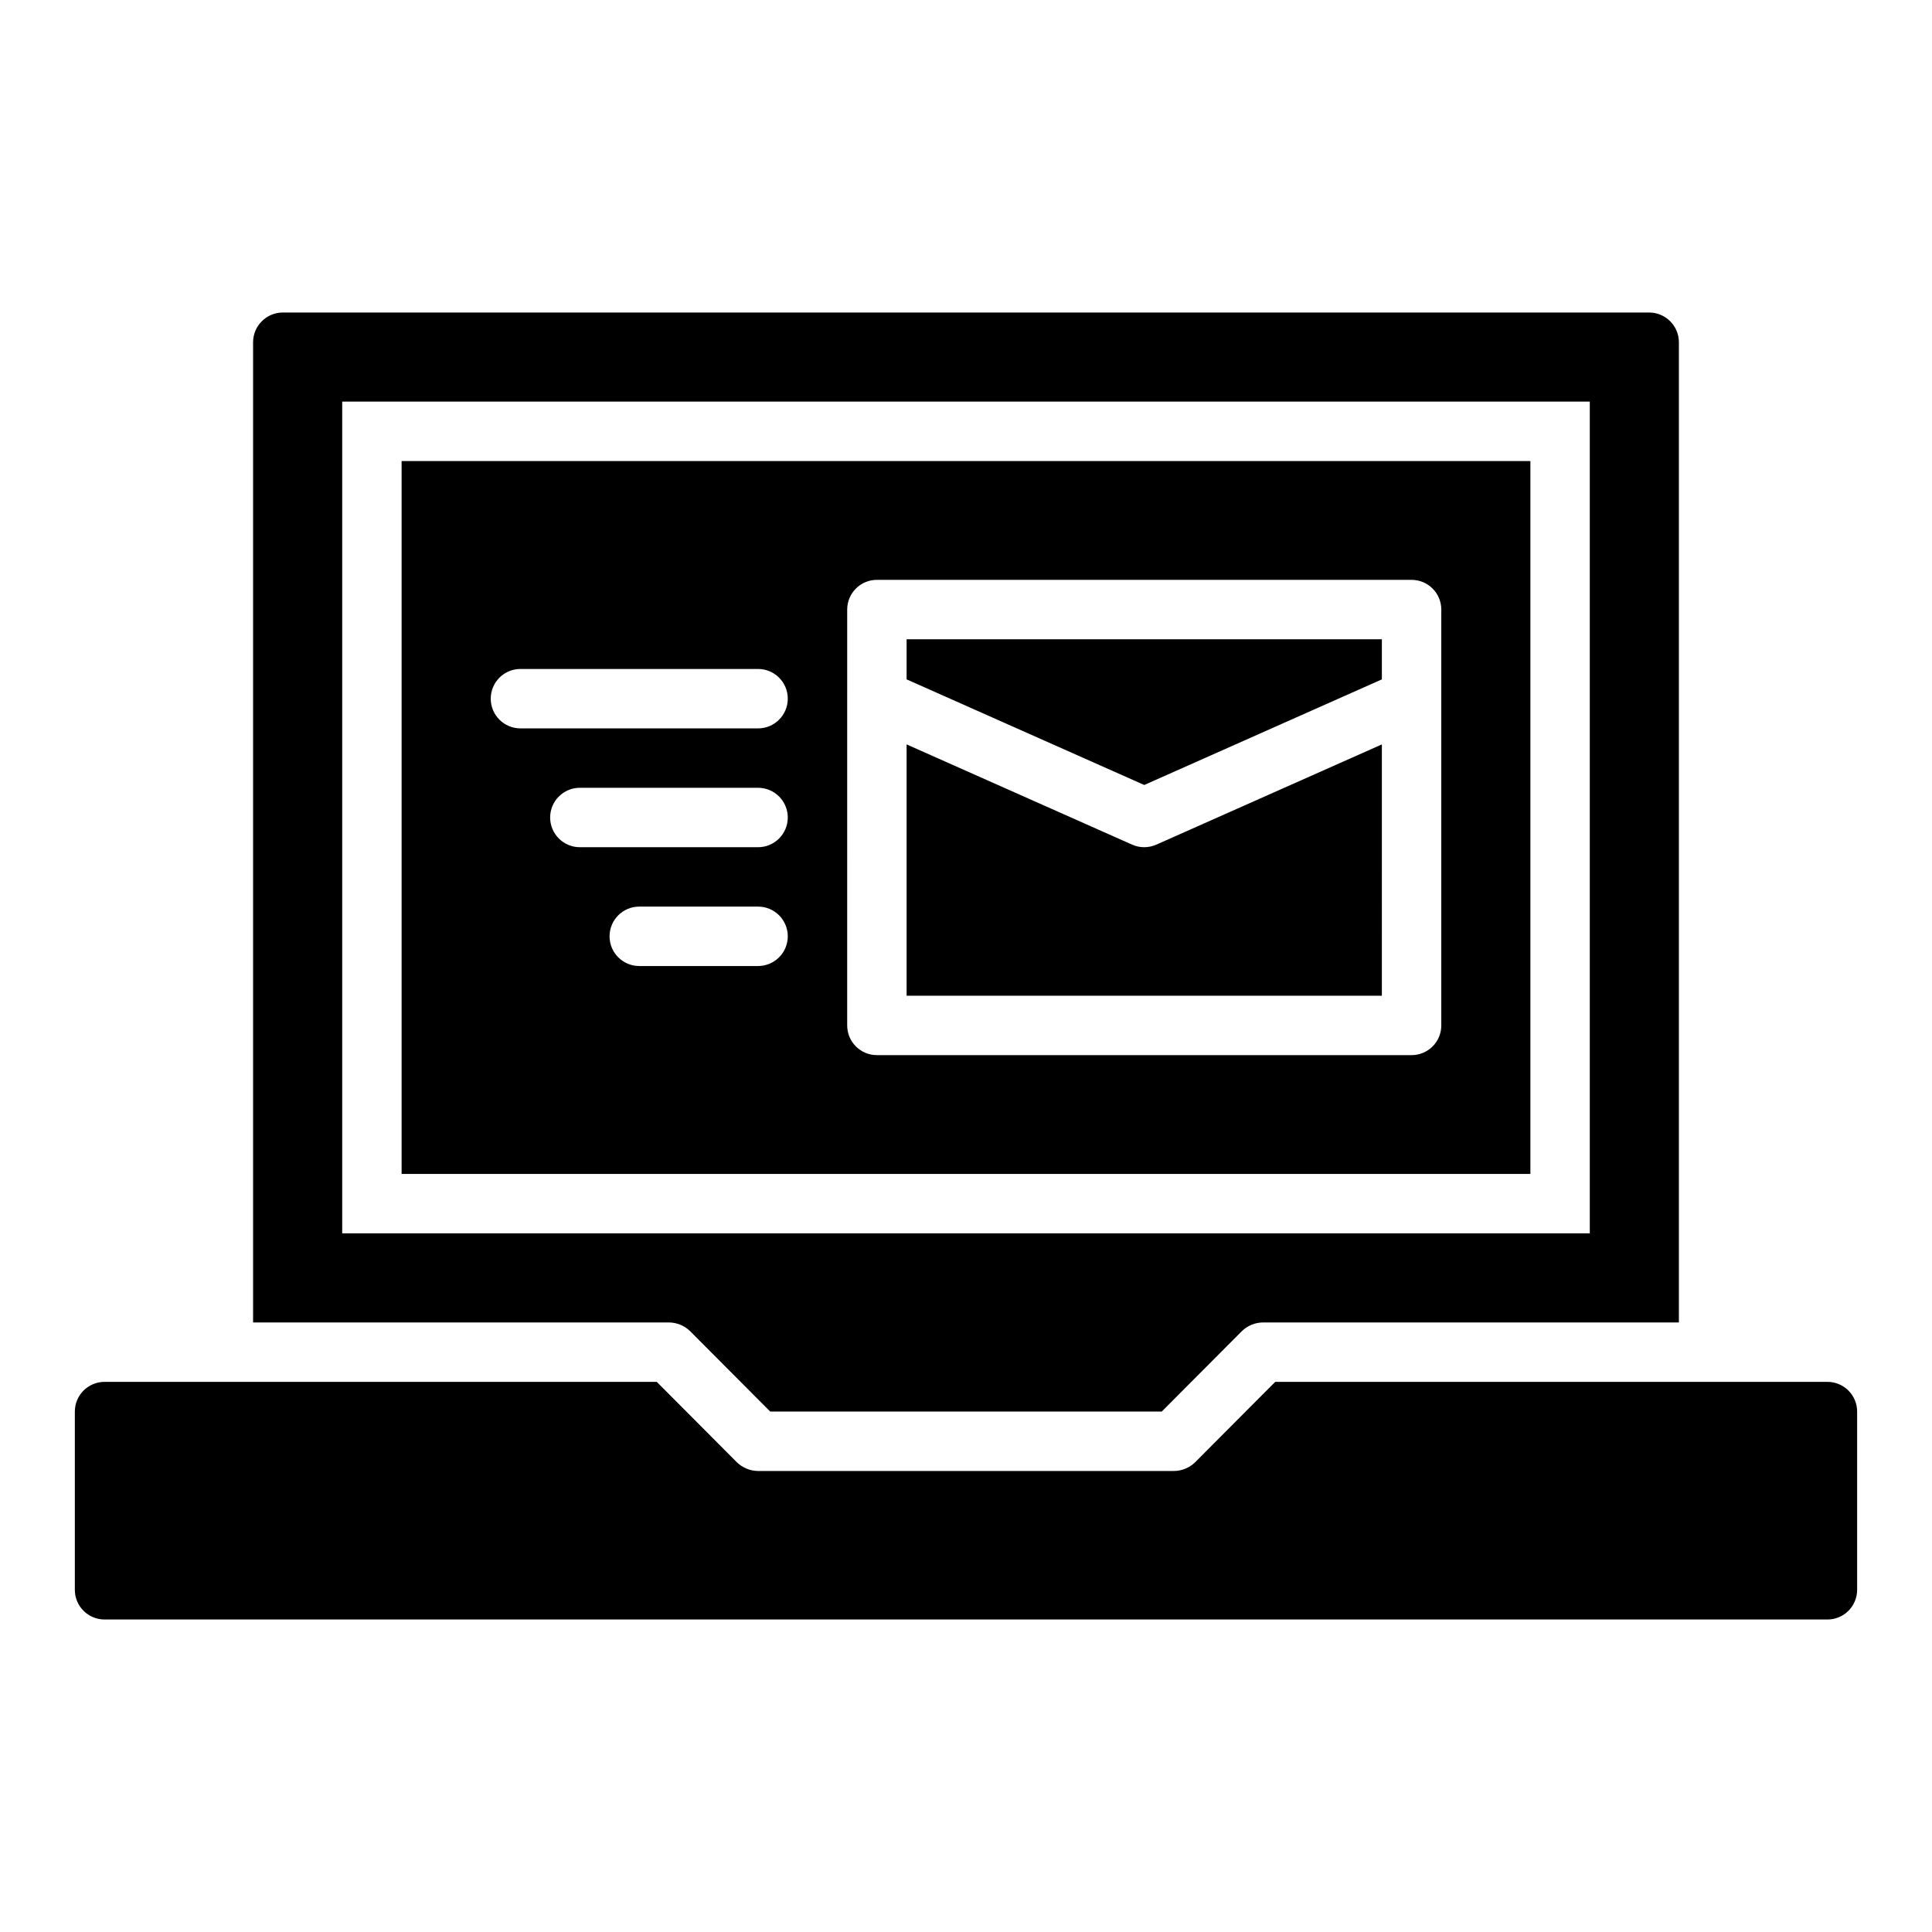 <?xml version="1.0" encoding="UTF-8"?>
<!-- Uploaded to: ICON Repo, www.svgrepo.com, Generator: ICON Repo Mixer Tools -->
<svg fill="#000000" width="800px" height="800px" version="1.1" viewBox="144 144 512 512" xmlns="http://www.w3.org/2000/svg">
 <path d="m636.16 518.08v47.234c0 2.086-0.832 4.09-2.305 5.566-1.477 1.477-3.481 2.305-5.566 2.305h-456.58c-4.348 0-7.875-3.523-7.875-7.871v-47.234c0-4.348 3.527-7.871 7.875-7.871h146.34l21.254 21.332c1.5 1.449 3.504 2.269 5.59 2.285h110.21c2.09-0.016 4.09-0.836 5.59-2.285l21.254-21.332h146.34c2.086 0 4.09 0.828 5.566 2.305 1.473 1.477 2.305 3.481 2.305 5.566zm-314.88-23.617h-110.21v-259.77c0.012-4.344 3.527-7.859 7.871-7.875h362.11c4.344 0.016 7.859 3.531 7.871 7.875v259.77h-110.21c-2.086 0.016-4.09 0.836-5.59 2.285l-21.254 21.332h-103.75l-21.254-21.332c-1.5-1.449-3.5-2.269-5.59-2.285zm-86.59-23.613h330.62v-220.42h-330.62zm275.52-146.81v-10.629h-125.95v10.629l62.977 27.988zm0 17.234-59.777 26.566c-2.039 0.902-4.359 0.902-6.398 0l-59.777-26.57v66.605h125.95zm-259.78-75.094h299.14v188.93h-299.14zm102.34 125.95c0-2.086-0.828-4.09-2.305-5.566-1.477-1.477-3.481-2.305-5.566-2.305h-31.488c-4.348 0-7.871 3.523-7.871 7.871s3.523 7.875 7.871 7.875h31.488c2.086 0 4.09-0.832 5.566-2.309 1.477-1.477 2.305-3.477 2.305-5.566zm0-31.488c0-2.086-0.828-4.09-2.305-5.566-1.477-1.473-3.481-2.305-5.566-2.305h-47.23c-4.348 0-7.875 3.523-7.875 7.871 0 4.348 3.527 7.875 7.875 7.875h47.23c2.086 0 4.09-0.832 5.566-2.309 1.477-1.477 2.305-3.477 2.305-5.566zm15.742 55.105h0.004c0 2.09 0.828 4.09 2.305 5.566 1.477 1.477 3.477 2.305 5.566 2.305h141.7c2.09 0 4.09-0.828 5.566-2.305 1.477-1.477 2.305-3.477 2.305-5.566v-110.21c0-2.09-0.828-4.09-2.305-5.566-1.477-1.477-3.477-2.305-5.566-2.305h-141.7c-4.348 0-7.871 3.523-7.871 7.871zm-94.461-86.594c0 2.09 0.828 4.094 2.305 5.566 1.477 1.477 3.481 2.309 5.566 2.309h62.977c4.348 0 7.871-3.527 7.871-7.875 0-4.348-3.523-7.871-7.871-7.871h-62.977c-4.348 0-7.871 3.523-7.871 7.871z"/>
</svg>